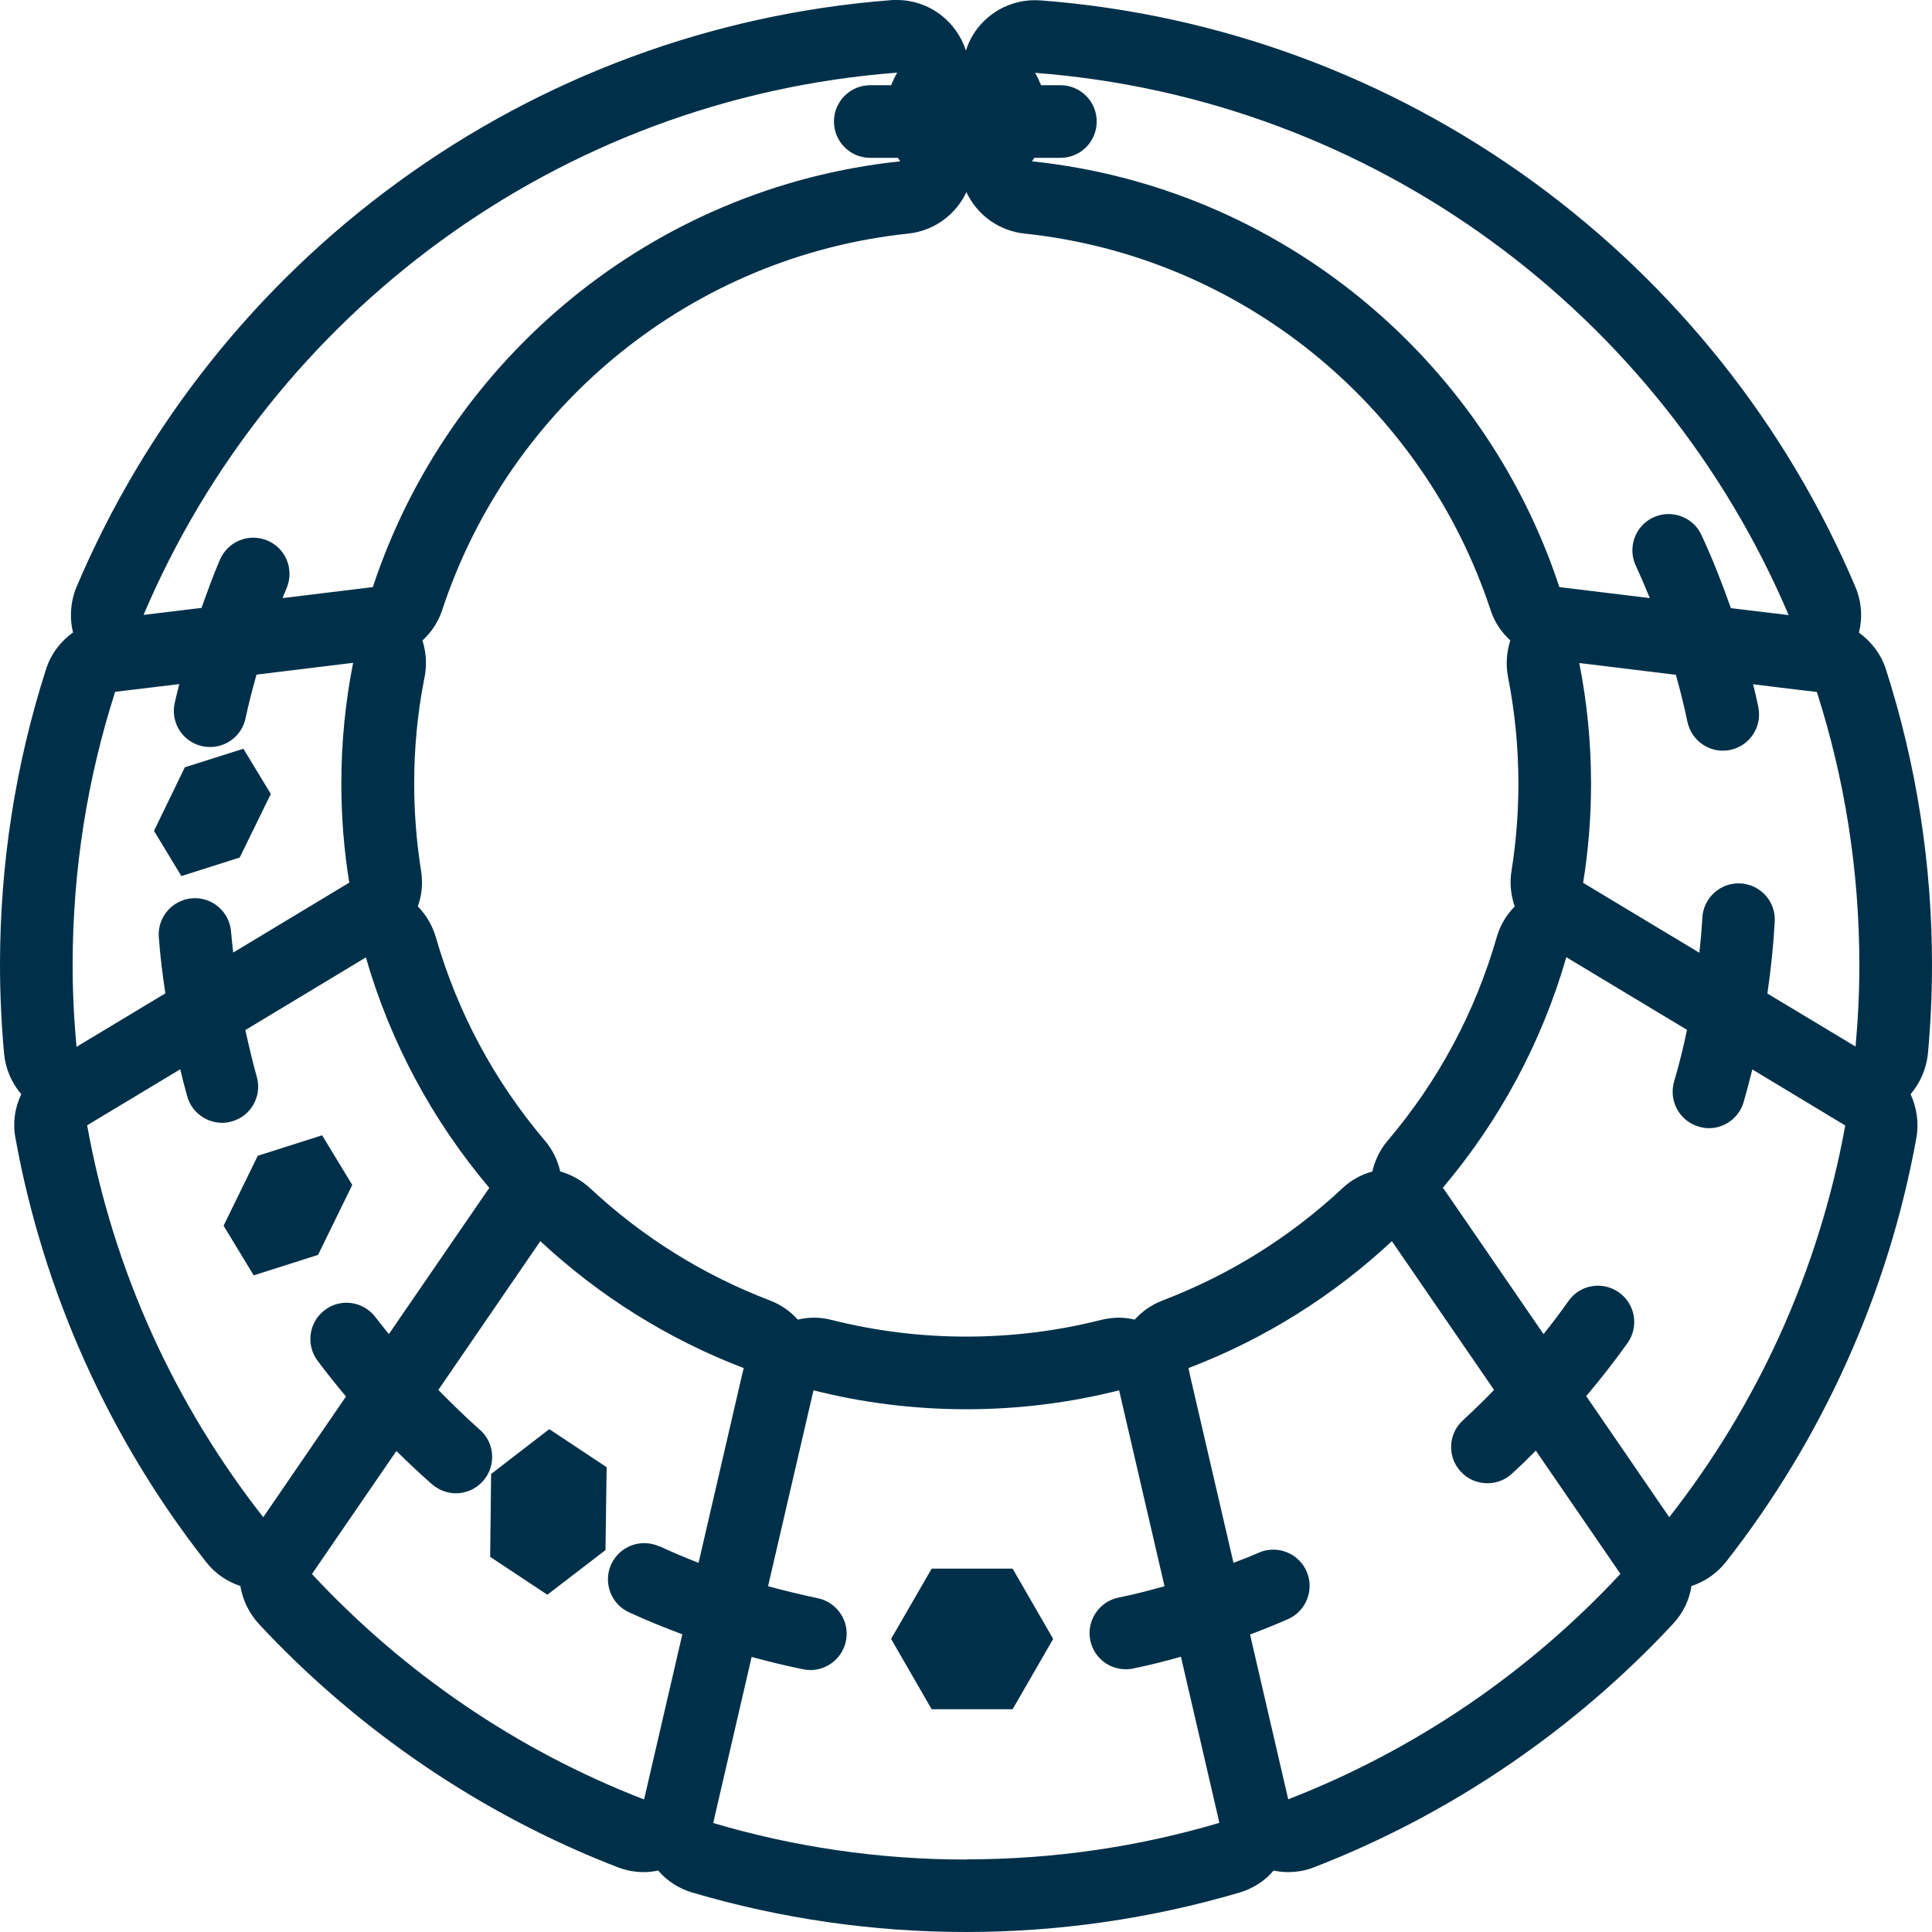 <?xml version="1.0" encoding="UTF-8"?> <svg xmlns="http://www.w3.org/2000/svg" width="40" height="40" viewBox="0 0 40 40" fill="none"><path d="M19.289 32.477L18.449 33.932L19.289 35.388H20.965L21.805 33.932L20.965 32.477H19.289Z" fill="#003049"></path><path d="M10.168 30.517L10.148 32.233L11.332 33.017L12.536 32.093L12.56 30.377L11.372 29.589L10.168 30.517Z" fill="#003049"></path><path d="M7.293 24.533L6.669 23.505L5.337 23.929L4.629 25.377L5.253 26.405L6.585 25.981L7.293 24.533Z" fill="#003049"></path><path d="M4.963 17.754L5.607 16.438L5.039 15.502L3.827 15.886L3.188 17.202L3.755 18.138L4.963 17.754Z" fill="#003049"></path><path d="M40 19.978C40 17.894 39.68 15.838 39.048 13.863C38.948 13.547 38.744 13.283 38.488 13.099C38.564 12.787 38.544 12.455 38.412 12.147C36.996 8.811 34.697 5.919 31.761 3.776C28.765 1.592 25.233 0.288 21.542 0.008C21.502 0.008 21.466 0.004 21.426 0.004C20.906 0.004 20.422 0.272 20.146 0.72C20.082 0.824 20.034 0.936 19.998 1.048C19.806 0.448 19.254 0.012 18.594 1.41799e-10C18.586 1.41799e-10 18.578 1.41799e-10 18.57 1.41799e-10C18.558 1.41799e-10 18.55 1.41799e-10 18.538 1.41799e-10C18.506 1.41799e-10 18.47 -8.29986e-06 18.438 0.004C14.755 0.288 11.227 1.592 8.239 3.772C5.303 5.911 3.004 8.807 1.588 12.143C1.46 12.447 1.436 12.783 1.512 13.095C1.252 13.279 1.052 13.543 0.952 13.859C0.32 15.83 0 17.886 0 19.974C0 20.574 0.028 21.19 0.084 21.81C0.112 22.126 0.24 22.418 0.44 22.654C0.308 22.93 0.26 23.246 0.32 23.562C0.896 26.749 2.26 29.785 4.268 32.341C4.452 32.577 4.7 32.745 4.976 32.837C5.024 33.121 5.151 33.393 5.355 33.617C7.415 35.832 9.983 37.576 12.791 38.66C12.967 38.728 13.147 38.76 13.331 38.76C13.431 38.76 13.527 38.748 13.627 38.728C13.807 38.94 14.051 39.1 14.335 39.184C16.17 39.724 18.074 40 19.998 40C21.922 40 23.826 39.724 25.661 39.184C25.945 39.1 26.189 38.94 26.369 38.728C26.465 38.748 26.565 38.76 26.665 38.76C26.849 38.76 27.033 38.728 27.205 38.66C30.009 37.576 32.581 35.832 34.641 33.617C34.849 33.393 34.977 33.121 35.02 32.837C35.297 32.745 35.544 32.577 35.732 32.341C37.736 29.785 39.1 26.749 39.676 23.562C39.732 23.246 39.684 22.93 39.556 22.654C39.756 22.422 39.884 22.126 39.916 21.81C39.972 21.194 40 20.574 40 19.978ZM21.414 3.268H21.954C22.37 3.268 22.706 2.932 22.706 2.516C22.706 2.1 22.37 1.764 21.954 1.764H21.554C21.518 1.676 21.478 1.588 21.43 1.508C28.461 2.044 34.392 6.519 37.032 12.735L36.7 12.695L35.836 12.591C35.656 12.079 35.456 11.571 35.228 11.079C35.056 10.703 34.608 10.539 34.233 10.711C33.857 10.883 33.693 11.331 33.865 11.707C33.969 11.931 34.065 12.155 34.157 12.383L32.285 12.155C30.721 7.407 26.489 3.876 21.366 3.34C21.382 3.316 21.398 3.292 21.414 3.268ZM20.002 3.964C20.222 4.448 20.682 4.78 21.21 4.836C25.665 5.303 29.453 8.363 30.861 12.631C30.941 12.879 31.085 13.091 31.269 13.259C31.193 13.499 31.173 13.755 31.221 14.011C31.365 14.742 31.437 15.486 31.437 16.222C31.437 16.826 31.389 17.438 31.293 18.038C31.253 18.29 31.281 18.538 31.361 18.766C31.189 18.942 31.057 19.158 30.989 19.402C30.541 20.958 29.781 22.378 28.729 23.618C28.569 23.806 28.465 24.026 28.413 24.254C28.185 24.318 27.969 24.433 27.793 24.602C26.705 25.617 25.453 26.397 24.07 26.925C23.842 27.013 23.646 27.149 23.494 27.321C23.386 27.297 23.278 27.281 23.17 27.281C23.046 27.281 22.926 27.297 22.806 27.325C21.894 27.557 20.95 27.673 20.006 27.673C19.062 27.673 18.122 27.557 17.206 27.325C17.086 27.293 16.962 27.281 16.842 27.281C16.734 27.281 16.622 27.297 16.518 27.321C16.362 27.149 16.17 27.013 15.942 26.925C14.559 26.397 13.307 25.617 12.219 24.602C12.043 24.438 11.827 24.318 11.599 24.254C11.547 24.026 11.443 23.806 11.283 23.618C10.231 22.378 9.471 20.958 9.023 19.402C8.951 19.158 8.823 18.942 8.651 18.766C8.731 18.538 8.759 18.29 8.719 18.038C8.623 17.434 8.575 16.822 8.575 16.222C8.575 15.498 8.643 14.771 8.783 14.055C8.807 13.947 8.819 13.835 8.819 13.723C8.819 13.559 8.791 13.407 8.747 13.259C8.931 13.091 9.075 12.875 9.155 12.631C10.563 8.363 14.351 5.303 18.806 4.836C19.334 4.78 19.794 4.448 20.014 3.964H20.002ZM18.574 1.508C18.526 1.588 18.486 1.676 18.45 1.764H18.018C17.602 1.764 17.266 2.1 17.266 2.516C17.266 2.932 17.602 3.268 18.018 3.268H18.59C18.606 3.292 18.622 3.316 18.638 3.34C13.515 3.88 9.287 7.407 7.719 12.155L5.851 12.383C5.879 12.315 5.903 12.243 5.935 12.175C6.095 11.791 5.919 11.351 5.535 11.191C5.155 11.031 4.716 11.207 4.552 11.591C4.412 11.919 4.292 12.251 4.172 12.587L4.028 12.603L2.972 12.731C5.611 6.515 11.543 2.04 18.574 1.504V1.508ZM1.504 19.978C1.504 18.006 1.812 16.106 2.384 14.323L3.152 14.231L3.712 14.163C3.68 14.295 3.644 14.427 3.616 14.559C3.528 14.963 3.784 15.363 4.192 15.45C4.244 15.462 4.3 15.466 4.352 15.466C4.696 15.466 5.008 15.226 5.083 14.874C5.147 14.57 5.227 14.267 5.311 13.967L7.311 13.723C7.151 14.53 7.067 15.367 7.067 16.222C7.067 16.922 7.123 17.606 7.231 18.274L4.828 19.722C4.812 19.578 4.796 19.434 4.784 19.29C4.752 18.878 4.392 18.566 3.98 18.598C3.568 18.63 3.256 18.99 3.288 19.402C3.316 19.79 3.364 20.178 3.424 20.566L1.584 21.674C1.532 21.114 1.504 20.55 1.504 19.974V19.978ZM5.451 31.413C3.628 29.089 2.348 26.321 1.804 23.298L3.732 22.138C3.776 22.326 3.824 22.514 3.876 22.698C3.968 23.03 4.272 23.246 4.596 23.246C4.664 23.246 4.732 23.238 4.8 23.218C5.199 23.106 5.431 22.69 5.315 22.29C5.227 21.974 5.151 21.65 5.08 21.326L7.575 19.822C8.087 21.598 8.967 23.218 10.131 24.593L9.951 24.854L8.051 27.621C7.959 27.505 7.863 27.389 7.775 27.273C7.527 26.941 7.055 26.873 6.727 27.121C6.395 27.369 6.327 27.841 6.575 28.173C6.763 28.425 6.963 28.673 7.163 28.913L5.447 31.417L5.451 31.413ZM13.651 32.017C13.275 31.845 12.831 32.009 12.655 32.385C12.483 32.761 12.647 33.209 13.023 33.381C13.387 33.549 13.755 33.697 14.127 33.837L13.335 37.256C10.695 36.236 8.351 34.624 6.459 32.589L6.683 32.261L8.207 30.041C8.447 30.277 8.691 30.509 8.943 30.729C9.087 30.853 9.263 30.917 9.439 30.917C9.647 30.917 9.855 30.829 10.003 30.661C10.275 30.349 10.247 29.873 9.935 29.601C9.639 29.341 9.355 29.061 9.075 28.777L11.187 25.697C12.399 26.825 13.827 27.725 15.399 28.325L15.37 28.437L14.463 32.357C14.187 32.249 13.911 32.133 13.643 32.009L13.651 32.017ZM20.006 38.5C18.186 38.5 16.43 38.236 14.767 37.744L14.799 37.604C14.799 37.604 14.799 37.604 14.799 37.6L15.562 34.305C15.914 34.401 16.27 34.489 16.626 34.56C16.678 34.572 16.726 34.577 16.778 34.577C17.126 34.577 17.438 34.333 17.514 33.977C17.598 33.569 17.334 33.173 16.93 33.089C16.586 33.017 16.242 32.933 15.902 32.841L16.842 28.785C17.854 29.041 18.914 29.177 20.006 29.177C21.098 29.177 22.158 29.041 23.17 28.785L24.11 32.841C23.794 32.929 23.474 33.013 23.154 33.077C22.75 33.161 22.49 33.561 22.574 33.965C22.65 34.321 22.958 34.56 23.306 34.56C23.358 34.56 23.41 34.556 23.462 34.544C23.794 34.477 24.122 34.393 24.45 34.301L25.213 37.596C25.213 37.596 25.213 37.596 25.213 37.6L25.245 37.74C23.586 38.232 21.826 38.496 20.006 38.496V38.5ZM26.673 37.26L25.881 33.841C26.145 33.741 26.405 33.637 26.661 33.525C27.041 33.361 27.217 32.917 27.053 32.537C26.889 32.157 26.445 31.981 26.065 32.145C25.893 32.221 25.717 32.289 25.538 32.357L24.63 28.441C24.63 28.441 24.63 28.437 24.63 28.433L24.605 28.325C26.181 27.725 27.609 26.825 28.817 25.697L29.345 26.465L30.933 28.777C30.725 28.993 30.509 29.201 30.289 29.405C29.981 29.685 29.961 30.161 30.241 30.465C30.389 30.629 30.593 30.709 30.797 30.709C30.977 30.709 31.157 30.645 31.301 30.513C31.473 30.357 31.637 30.197 31.797 30.033L33.549 32.585C31.657 34.62 29.309 36.228 26.673 37.252V37.26ZM34.561 31.413L32.841 28.905C33.141 28.549 33.429 28.181 33.697 27.805C33.937 27.465 33.857 26.997 33.517 26.757C33.177 26.517 32.709 26.597 32.473 26.937C32.309 27.169 32.137 27.397 31.957 27.621L30.581 25.617L30.053 24.849L29.873 24.59C31.037 23.214 31.917 21.594 32.429 19.818L34.928 21.322C34.852 21.682 34.764 22.042 34.66 22.394C34.545 22.794 34.773 23.21 35.172 23.326C35.24 23.346 35.312 23.358 35.38 23.358C35.704 23.358 36.004 23.146 36.1 22.818C36.164 22.594 36.224 22.366 36.28 22.142L38.204 23.302C37.656 26.325 36.376 29.097 34.556 31.417L34.561 31.413ZM38.428 21.674L36.592 20.57C36.664 20.078 36.716 19.582 36.744 19.082C36.768 18.666 36.452 18.314 36.036 18.29C35.628 18.266 35.269 18.582 35.245 18.998C35.233 19.242 35.209 19.482 35.184 19.726L32.777 18.278C32.885 17.61 32.941 16.922 32.941 16.226C32.941 15.37 32.857 14.534 32.697 13.727L34.697 13.971C34.788 14.295 34.868 14.618 34.937 14.947C35.013 15.299 35.325 15.542 35.668 15.542C35.72 15.542 35.772 15.538 35.824 15.526C36.228 15.442 36.488 15.043 36.404 14.639C36.372 14.482 36.336 14.323 36.296 14.167L36.848 14.235L37.616 14.327C38.188 16.11 38.496 18.01 38.496 19.982C38.496 20.554 38.468 21.122 38.416 21.682L38.428 21.674Z" fill="#003049"></path></svg> 